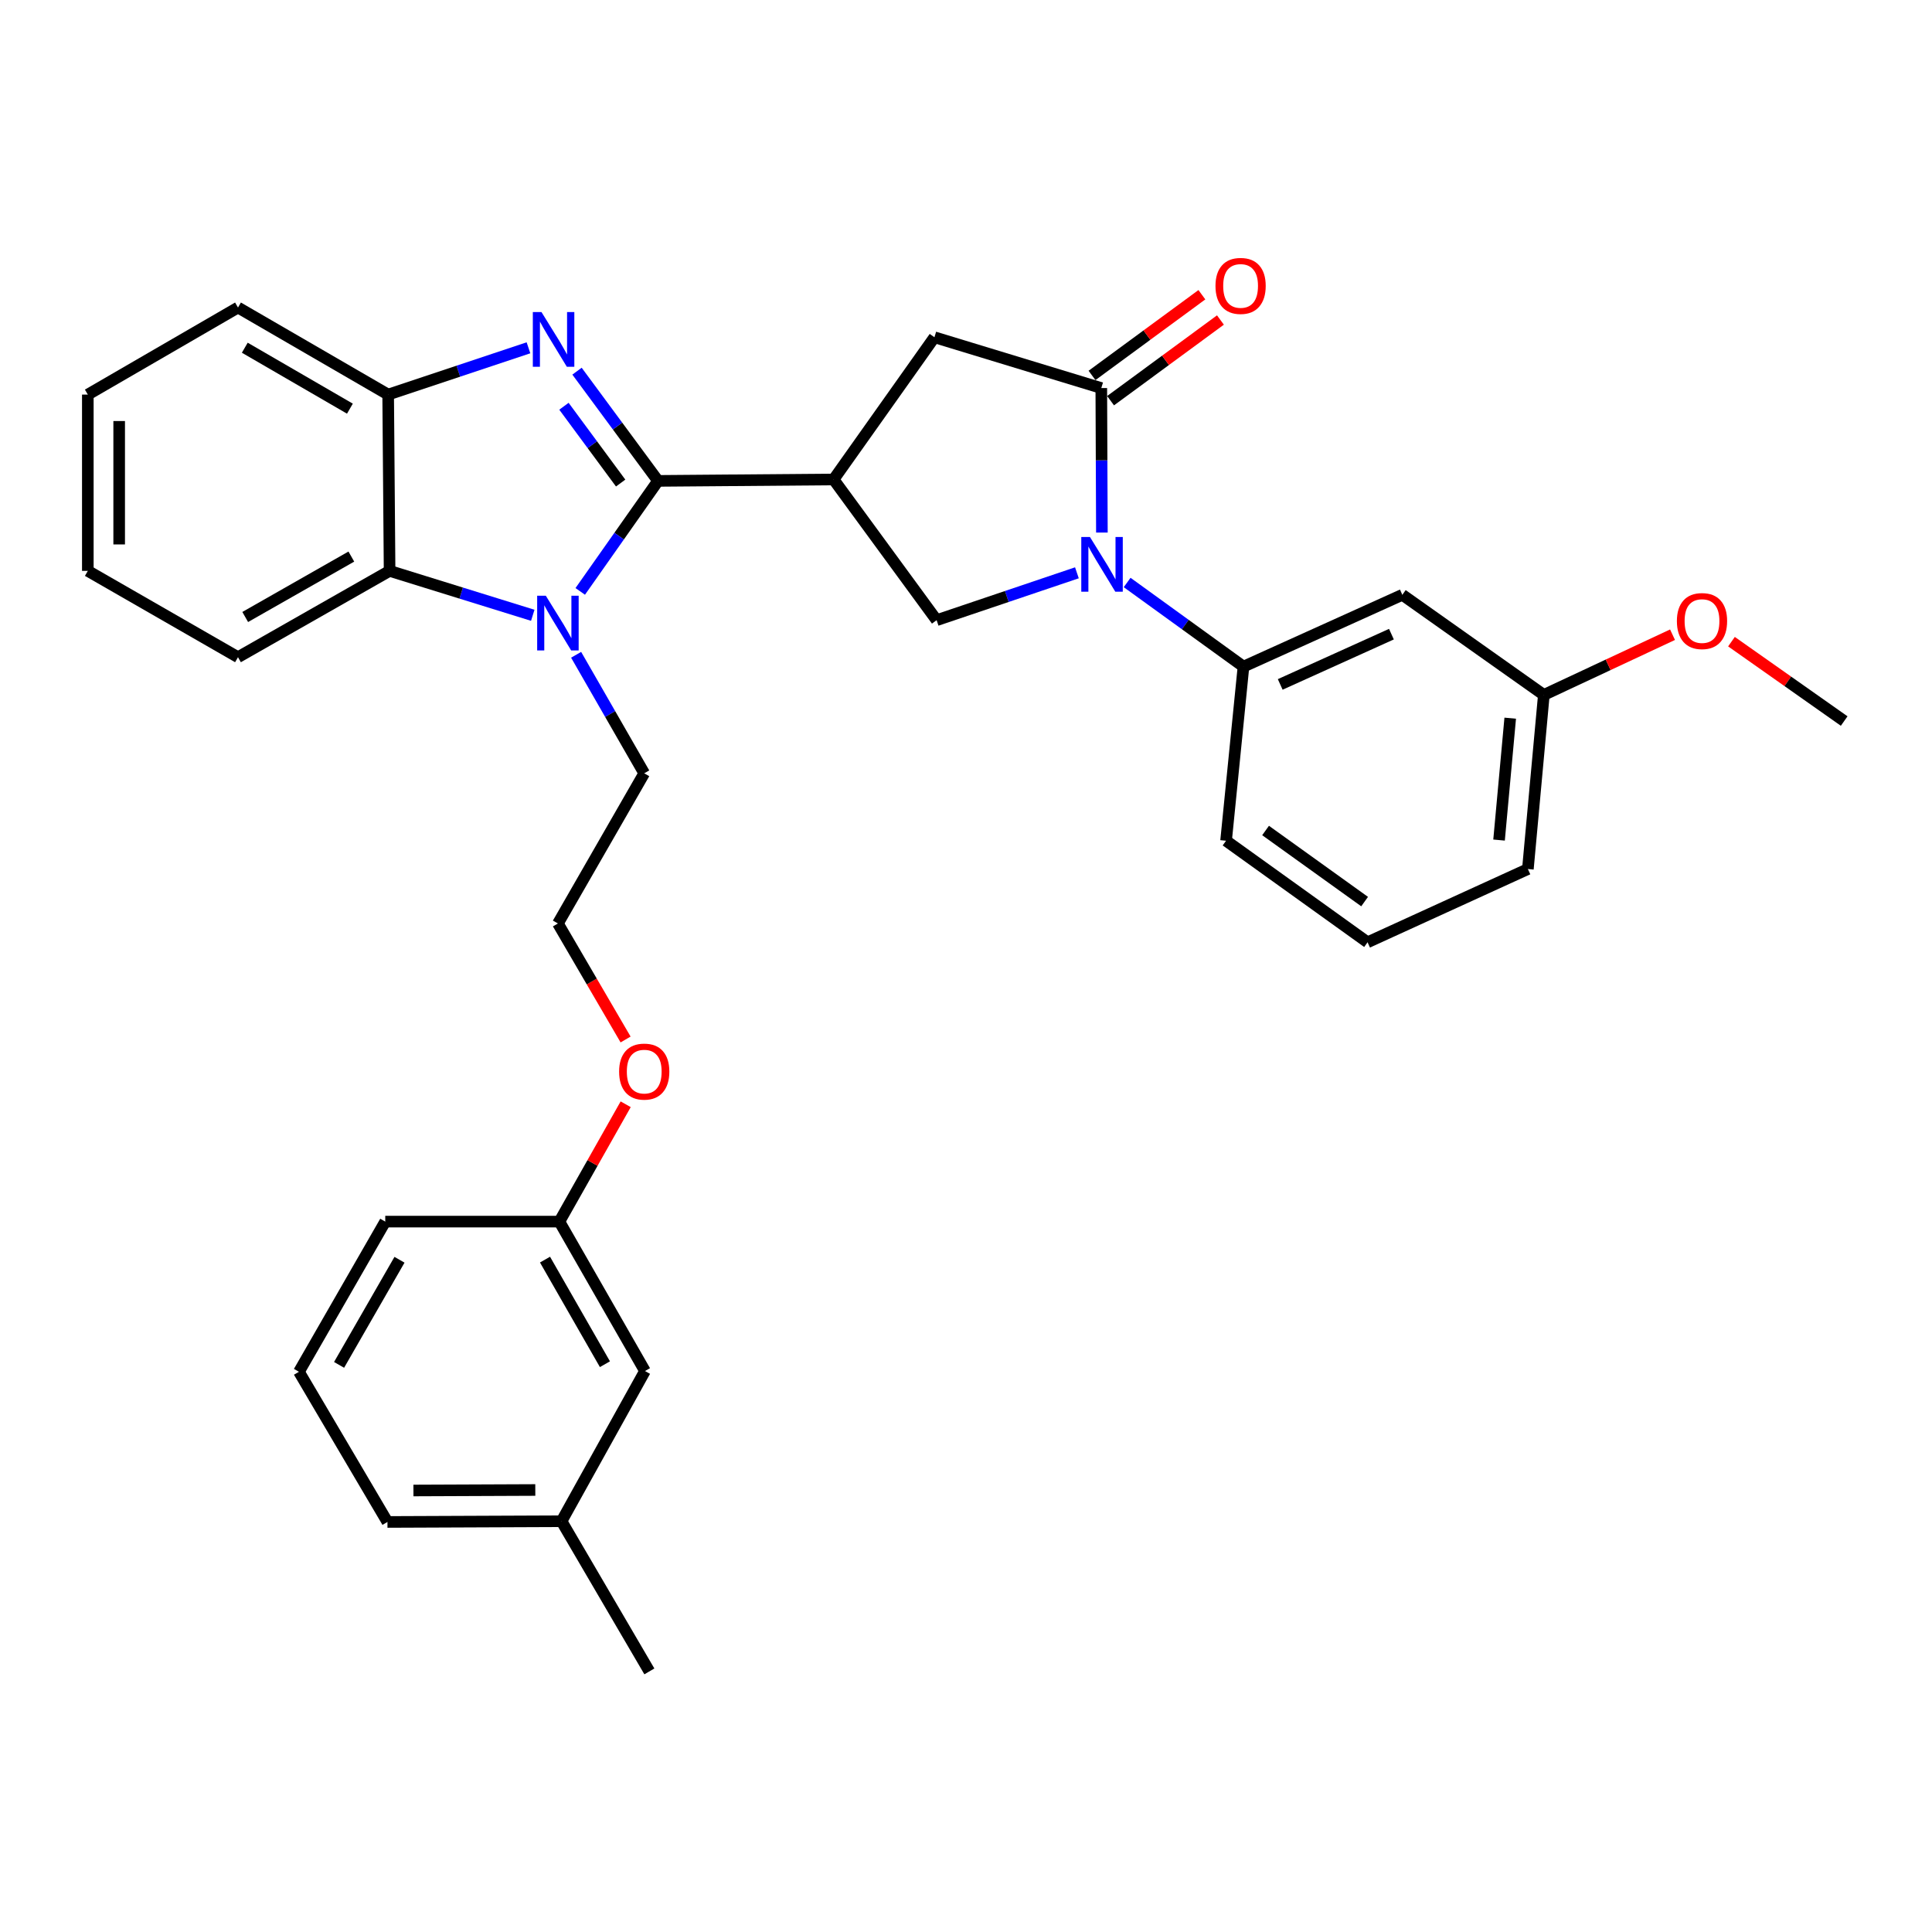 <?xml version='1.0' encoding='iso-8859-1'?>
<svg version='1.1' baseProfile='full'
              xmlns='http://www.w3.org/2000/svg'
                      xmlns:rdkit='http://www.rdkit.org/xml'
                      xmlns:xlink='http://www.w3.org/1999/xlink'
                  xml:space='preserve'
width='1000px' height='1000px' viewBox='0 0 1000 1000'>
<!-- END OF HEADER -->
<rect style='opacity:1.0;fill:#FFFFFF;stroke:none' width='1000' height='1000' x='0' y='0'> </rect>
<path class='bond-0' d='M 340.593,248.906 L 319.629,220.513' style='fill:none;fill-rule:evenodd;stroke:#000000;stroke-width:6px;stroke-linecap:butt;stroke-linejoin:miter;stroke-opacity:1' />
<path class='bond-0' d='M 319.629,220.513 L 298.666,192.12' style='fill:none;fill-rule:evenodd;stroke:#0000FF;stroke-width:6px;stroke-linecap:butt;stroke-linejoin:miter;stroke-opacity:1' />
<path class='bond-0' d='M 321.247,250.028 L 306.573,230.153' style='fill:none;fill-rule:evenodd;stroke:#000000;stroke-width:6px;stroke-linecap:butt;stroke-linejoin:miter;stroke-opacity:1' />
<path class='bond-0' d='M 306.573,230.153 L 291.899,210.278' style='fill:none;fill-rule:evenodd;stroke:#0000FF;stroke-width:6px;stroke-linecap:butt;stroke-linejoin:miter;stroke-opacity:1' />
<path class='bond-1' d='M 340.593,248.906 L 320.46,277.505' style='fill:none;fill-rule:evenodd;stroke:#000000;stroke-width:6px;stroke-linecap:butt;stroke-linejoin:miter;stroke-opacity:1' />
<path class='bond-1' d='M 320.46,277.505 L 300.328,306.104' style='fill:none;fill-rule:evenodd;stroke:#0000FF;stroke-width:6px;stroke-linecap:butt;stroke-linejoin:miter;stroke-opacity:1' />
<path class='bond-2' d='M 340.593,248.906 L 431.467,248.175' style='fill:none;fill-rule:evenodd;stroke:#000000;stroke-width:6px;stroke-linecap:butt;stroke-linejoin:miter;stroke-opacity:1' />
<path class='bond-7' d='M 273.535,180.019 L 237.224,192.129' style='fill:none;fill-rule:evenodd;stroke:#0000FF;stroke-width:6px;stroke-linecap:butt;stroke-linejoin:miter;stroke-opacity:1' />
<path class='bond-7' d='M 237.224,192.129 L 200.913,204.239' style='fill:none;fill-rule:evenodd;stroke:#000000;stroke-width:6px;stroke-linecap:butt;stroke-linejoin:miter;stroke-opacity:1' />
<path class='bond-6' d='M 275.756,318.475 L 238.704,306.979' style='fill:none;fill-rule:evenodd;stroke:#0000FF;stroke-width:6px;stroke-linecap:butt;stroke-linejoin:miter;stroke-opacity:1' />
<path class='bond-6' d='M 238.704,306.979 L 201.652,295.484' style='fill:none;fill-rule:evenodd;stroke:#000000;stroke-width:6px;stroke-linecap:butt;stroke-linejoin:miter;stroke-opacity:1' />
<path class='bond-12' d='M 298.201,338.916 L 315.826,369.589' style='fill:none;fill-rule:evenodd;stroke:#0000FF;stroke-width:6px;stroke-linecap:butt;stroke-linejoin:miter;stroke-opacity:1' />
<path class='bond-12' d='M 315.826,369.589 L 333.452,400.262' style='fill:none;fill-rule:evenodd;stroke:#000000;stroke-width:6px;stroke-linecap:butt;stroke-linejoin:miter;stroke-opacity:1' />
<path class='bond-5' d='M 431.467,248.175 L 484.799,321.009' style='fill:none;fill-rule:evenodd;stroke:#000000;stroke-width:6px;stroke-linecap:butt;stroke-linejoin:miter;stroke-opacity:1' />
<path class='bond-9' d='M 431.467,248.175 L 483.663,174.567' style='fill:none;fill-rule:evenodd;stroke:#000000;stroke-width:6px;stroke-linecap:butt;stroke-linejoin:miter;stroke-opacity:1' />
<path class='bond-3' d='M 557.409,296.484 L 521.104,308.746' style='fill:none;fill-rule:evenodd;stroke:#0000FF;stroke-width:6px;stroke-linecap:butt;stroke-linejoin:miter;stroke-opacity:1' />
<path class='bond-3' d='M 521.104,308.746 L 484.799,321.009' style='fill:none;fill-rule:evenodd;stroke:#000000;stroke-width:6px;stroke-linecap:butt;stroke-linejoin:miter;stroke-opacity:1' />
<path class='bond-8' d='M 583.407,301.495 L 613.513,323.271' style='fill:none;fill-rule:evenodd;stroke:#0000FF;stroke-width:6px;stroke-linecap:butt;stroke-linejoin:miter;stroke-opacity:1' />
<path class='bond-8' d='M 613.513,323.271 L 643.62,345.046' style='fill:none;fill-rule:evenodd;stroke:#000000;stroke-width:6px;stroke-linecap:butt;stroke-linejoin:miter;stroke-opacity:1' />
<path class='bond-33' d='M 570.34,275.653 L 570.184,238.255' style='fill:none;fill-rule:evenodd;stroke:#0000FF;stroke-width:6px;stroke-linecap:butt;stroke-linejoin:miter;stroke-opacity:1' />
<path class='bond-33' d='M 570.184,238.255 L 570.029,200.858' style='fill:none;fill-rule:evenodd;stroke:#000000;stroke-width:6px;stroke-linecap:butt;stroke-linejoin:miter;stroke-opacity:1' />
<path class='bond-4' d='M 570.029,200.858 L 483.663,174.567' style='fill:none;fill-rule:evenodd;stroke:#000000;stroke-width:6px;stroke-linecap:butt;stroke-linejoin:miter;stroke-opacity:1' />
<path class='bond-11' d='M 574.832,207.398 L 603.266,186.517' style='fill:none;fill-rule:evenodd;stroke:#000000;stroke-width:6px;stroke-linecap:butt;stroke-linejoin:miter;stroke-opacity:1' />
<path class='bond-11' d='M 603.266,186.517 L 631.699,165.636' style='fill:none;fill-rule:evenodd;stroke:#FF0000;stroke-width:6px;stroke-linecap:butt;stroke-linejoin:miter;stroke-opacity:1' />
<path class='bond-11' d='M 565.226,194.318 L 593.659,173.436' style='fill:none;fill-rule:evenodd;stroke:#000000;stroke-width:6px;stroke-linecap:butt;stroke-linejoin:miter;stroke-opacity:1' />
<path class='bond-11' d='M 593.659,173.436 L 622.093,152.555' style='fill:none;fill-rule:evenodd;stroke:#FF0000;stroke-width:6px;stroke-linecap:butt;stroke-linejoin:miter;stroke-opacity:1' />
<path class='bond-20' d='M 201.652,295.484 L 123.184,340.159' style='fill:none;fill-rule:evenodd;stroke:#000000;stroke-width:6px;stroke-linecap:butt;stroke-linejoin:miter;stroke-opacity:1' />
<path class='bond-20' d='M 181.852,288.081 L 126.924,319.354' style='fill:none;fill-rule:evenodd;stroke:#000000;stroke-width:6px;stroke-linecap:butt;stroke-linejoin:miter;stroke-opacity:1' />
<path class='bond-32' d='M 201.652,295.484 L 200.913,204.239' style='fill:none;fill-rule:evenodd;stroke:#000000;stroke-width:6px;stroke-linecap:butt;stroke-linejoin:miter;stroke-opacity:1' />
<path class='bond-22' d='M 200.913,204.239 L 123.184,159.176' style='fill:none;fill-rule:evenodd;stroke:#000000;stroke-width:6px;stroke-linecap:butt;stroke-linejoin:miter;stroke-opacity:1' />
<path class='bond-22' d='M 181.114,211.52 L 126.703,179.976' style='fill:none;fill-rule:evenodd;stroke:#000000;stroke-width:6px;stroke-linecap:butt;stroke-linejoin:miter;stroke-opacity:1' />
<path class='bond-10' d='M 643.62,345.046 L 725.848,307.872' style='fill:none;fill-rule:evenodd;stroke:#000000;stroke-width:6px;stroke-linecap:butt;stroke-linejoin:miter;stroke-opacity:1' />
<path class='bond-10' d='M 662.64,354.258 L 720.199,328.236' style='fill:none;fill-rule:evenodd;stroke:#000000;stroke-width:6px;stroke-linecap:butt;stroke-linejoin:miter;stroke-opacity:1' />
<path class='bond-18' d='M 643.62,345.046 L 634.613,435.163' style='fill:none;fill-rule:evenodd;stroke:#000000;stroke-width:6px;stroke-linecap:butt;stroke-linejoin:miter;stroke-opacity:1' />
<path class='bond-13' d='M 725.848,307.872 L 799.087,359.688' style='fill:none;fill-rule:evenodd;stroke:#000000;stroke-width:6px;stroke-linecap:butt;stroke-linejoin:miter;stroke-opacity:1' />
<path class='bond-19' d='M 333.452,400.262 L 288.776,477.991' style='fill:none;fill-rule:evenodd;stroke:#000000;stroke-width:6px;stroke-linecap:butt;stroke-linejoin:miter;stroke-opacity:1' />
<path class='bond-21' d='M 799.087,359.688 L 832.391,344.104' style='fill:none;fill-rule:evenodd;stroke:#000000;stroke-width:6px;stroke-linecap:butt;stroke-linejoin:miter;stroke-opacity:1' />
<path class='bond-21' d='M 832.391,344.104 L 865.695,328.519' style='fill:none;fill-rule:evenodd;stroke:#FF0000;stroke-width:6px;stroke-linecap:butt;stroke-linejoin:miter;stroke-opacity:1' />
<path class='bond-35' d='M 799.087,359.688 L 790.828,449.815' style='fill:none;fill-rule:evenodd;stroke:#000000;stroke-width:6px;stroke-linecap:butt;stroke-linejoin:miter;stroke-opacity:1' />
<path class='bond-35' d='M 781.687,371.726 L 775.906,434.815' style='fill:none;fill-rule:evenodd;stroke:#000000;stroke-width:6px;stroke-linecap:butt;stroke-linejoin:miter;stroke-opacity:1' />
<path class='bond-14' d='M 333.839,709.645 L 289.534,632.304' style='fill:none;fill-rule:evenodd;stroke:#000000;stroke-width:6px;stroke-linecap:butt;stroke-linejoin:miter;stroke-opacity:1' />
<path class='bond-14' d='M 313.111,706.111 L 282.097,651.972' style='fill:none;fill-rule:evenodd;stroke:#000000;stroke-width:6px;stroke-linecap:butt;stroke-linejoin:miter;stroke-opacity:1' />
<path class='bond-16' d='M 333.839,709.645 L 290.652,787.392' style='fill:none;fill-rule:evenodd;stroke:#000000;stroke-width:6px;stroke-linecap:butt;stroke-linejoin:miter;stroke-opacity:1' />
<path class='bond-15' d='M 289.534,632.304 L 306.692,601.935' style='fill:none;fill-rule:evenodd;stroke:#000000;stroke-width:6px;stroke-linecap:butt;stroke-linejoin:miter;stroke-opacity:1' />
<path class='bond-15' d='M 306.692,601.935 L 323.851,571.567' style='fill:none;fill-rule:evenodd;stroke:#FF0000;stroke-width:6px;stroke-linecap:butt;stroke-linejoin:miter;stroke-opacity:1' />
<path class='bond-26' d='M 289.534,632.304 L 199.407,632.304' style='fill:none;fill-rule:evenodd;stroke:#000000;stroke-width:6px;stroke-linecap:butt;stroke-linejoin:miter;stroke-opacity:1' />
<path class='bond-28' d='M 290.652,787.392 L 336.112,865.113' style='fill:none;fill-rule:evenodd;stroke:#000000;stroke-width:6px;stroke-linecap:butt;stroke-linejoin:miter;stroke-opacity:1' />
<path class='bond-36' d='M 290.652,787.392 L 200.543,787.762' style='fill:none;fill-rule:evenodd;stroke:#000000;stroke-width:6px;stroke-linecap:butt;stroke-linejoin:miter;stroke-opacity:1' />
<path class='bond-36' d='M 277.069,771.219 L 213.993,771.478' style='fill:none;fill-rule:evenodd;stroke:#000000;stroke-width:6px;stroke-linecap:butt;stroke-linejoin:miter;stroke-opacity:1' />
<path class='bond-17' d='M 323.805,538.038 L 306.291,508.014' style='fill:none;fill-rule:evenodd;stroke:#FF0000;stroke-width:6px;stroke-linecap:butt;stroke-linejoin:miter;stroke-opacity:1' />
<path class='bond-17' d='M 306.291,508.014 L 288.776,477.991' style='fill:none;fill-rule:evenodd;stroke:#000000;stroke-width:6px;stroke-linecap:butt;stroke-linejoin:miter;stroke-opacity:1' />
<path class='bond-23' d='M 634.613,435.163 L 707.843,487.728' style='fill:none;fill-rule:evenodd;stroke:#000000;stroke-width:6px;stroke-linecap:butt;stroke-linejoin:miter;stroke-opacity:1' />
<path class='bond-23' d='M 655.061,429.864 L 706.322,466.659' style='fill:none;fill-rule:evenodd;stroke:#000000;stroke-width:6px;stroke-linecap:butt;stroke-linejoin:miter;stroke-opacity:1' />
<path class='bond-30' d='M 123.184,340.159 L 45.455,295.484' style='fill:none;fill-rule:evenodd;stroke:#000000;stroke-width:6px;stroke-linecap:butt;stroke-linejoin:miter;stroke-opacity:1' />
<path class='bond-29' d='M 896.205,332.12 L 925.375,352.666' style='fill:none;fill-rule:evenodd;stroke:#FF0000;stroke-width:6px;stroke-linecap:butt;stroke-linejoin:miter;stroke-opacity:1' />
<path class='bond-29' d='M 925.375,352.666 L 954.545,373.213' style='fill:none;fill-rule:evenodd;stroke:#000000;stroke-width:6px;stroke-linecap:butt;stroke-linejoin:miter;stroke-opacity:1' />
<path class='bond-31' d='M 123.184,159.176 L 45.455,204.239' style='fill:none;fill-rule:evenodd;stroke:#000000;stroke-width:6px;stroke-linecap:butt;stroke-linejoin:miter;stroke-opacity:1' />
<path class='bond-25' d='M 707.843,487.728 L 790.828,449.815' style='fill:none;fill-rule:evenodd;stroke:#000000;stroke-width:6px;stroke-linecap:butt;stroke-linejoin:miter;stroke-opacity:1' />
<path class='bond-24' d='M 154.732,710.033 L 199.407,632.304' style='fill:none;fill-rule:evenodd;stroke:#000000;stroke-width:6px;stroke-linecap:butt;stroke-linejoin:miter;stroke-opacity:1' />
<path class='bond-24' d='M 175.504,706.461 L 206.776,652.051' style='fill:none;fill-rule:evenodd;stroke:#000000;stroke-width:6px;stroke-linecap:butt;stroke-linejoin:miter;stroke-opacity:1' />
<path class='bond-27' d='M 154.732,710.033 L 200.543,787.762' style='fill:none;fill-rule:evenodd;stroke:#000000;stroke-width:6px;stroke-linecap:butt;stroke-linejoin:miter;stroke-opacity:1' />
<path class='bond-34' d='M 45.455,295.484 L 45.455,204.239' style='fill:none;fill-rule:evenodd;stroke:#000000;stroke-width:6px;stroke-linecap:butt;stroke-linejoin:miter;stroke-opacity:1' />
<path class='bond-34' d='M 61.684,281.797 L 61.684,217.926' style='fill:none;fill-rule:evenodd;stroke:#000000;stroke-width:6px;stroke-linecap:butt;stroke-linejoin:miter;stroke-opacity:1' />
<path  class='atom-1' d='M 280.271 161.525
L 289.551 176.525
Q 290.471 178.005, 291.951 180.685
Q 293.431 183.365, 293.511 183.525
L 293.511 161.525
L 297.271 161.525
L 297.271 189.845
L 293.391 189.845
L 283.431 173.445
Q 282.271 171.525, 281.031 169.325
Q 279.831 167.125, 279.471 166.445
L 279.471 189.845
L 275.791 189.845
L 275.791 161.525
L 280.271 161.525
' fill='#0000FF'/>
<path  class='atom-2' d='M 282.516 308.354
L 291.796 323.354
Q 292.716 324.834, 294.196 327.514
Q 295.676 330.194, 295.756 330.354
L 295.756 308.354
L 299.516 308.354
L 299.516 336.674
L 295.636 336.674
L 285.676 320.274
Q 284.516 318.354, 283.276 316.154
Q 282.076 313.954, 281.716 313.274
L 281.716 336.674
L 278.036 336.674
L 278.036 308.354
L 282.516 308.354
' fill='#0000FF'/>
<path  class='atom-4' d='M 564.148 277.934
L 573.428 292.934
Q 574.348 294.414, 575.828 297.094
Q 577.308 299.774, 577.388 299.934
L 577.388 277.934
L 581.148 277.934
L 581.148 306.254
L 577.268 306.254
L 567.308 289.854
Q 566.148 287.934, 564.908 285.734
Q 563.708 283.534, 563.348 282.854
L 563.348 306.254
L 559.668 306.254
L 559.668 277.934
L 564.148 277.934
' fill='#0000FF'/>
<path  class='atom-12' d='M 629.132 147.986
Q 629.132 141.186, 632.492 137.386
Q 635.852 133.586, 642.132 133.586
Q 648.412 133.586, 651.772 137.386
Q 655.132 141.186, 655.132 147.986
Q 655.132 154.866, 651.732 158.786
Q 648.332 162.666, 642.132 162.666
Q 635.892 162.666, 632.492 158.786
Q 629.132 154.906, 629.132 147.986
M 642.132 159.466
Q 646.452 159.466, 648.772 156.586
Q 651.132 153.666, 651.132 147.986
Q 651.132 142.426, 648.772 139.626
Q 646.452 136.786, 642.132 136.786
Q 637.812 136.786, 635.452 139.586
Q 633.132 142.386, 633.132 147.986
Q 633.132 153.706, 635.452 156.586
Q 637.812 159.466, 642.132 159.466
' fill='#FF0000'/>
<path  class='atom-18' d='M 320.452 554.655
Q 320.452 547.855, 323.812 544.055
Q 327.172 540.255, 333.452 540.255
Q 339.732 540.255, 343.092 544.055
Q 346.452 547.855, 346.452 554.655
Q 346.452 561.535, 343.052 565.455
Q 339.652 569.335, 333.452 569.335
Q 327.212 569.335, 323.812 565.455
Q 320.452 561.575, 320.452 554.655
M 333.452 566.135
Q 337.772 566.135, 340.092 563.255
Q 342.452 560.335, 342.452 554.655
Q 342.452 549.095, 340.092 546.295
Q 337.772 543.455, 333.452 543.455
Q 329.132 543.455, 326.772 546.255
Q 324.452 549.055, 324.452 554.655
Q 324.452 560.375, 326.772 563.255
Q 329.132 566.135, 333.452 566.135
' fill='#FF0000'/>
<path  class='atom-22' d='M 867.955 321.458
Q 867.955 314.658, 871.315 310.858
Q 874.675 307.058, 880.955 307.058
Q 887.235 307.058, 890.595 310.858
Q 893.955 314.658, 893.955 321.458
Q 893.955 328.338, 890.555 332.258
Q 887.155 336.138, 880.955 336.138
Q 874.715 336.138, 871.315 332.258
Q 867.955 328.378, 867.955 321.458
M 880.955 332.938
Q 885.275 332.938, 887.595 330.058
Q 889.955 327.138, 889.955 321.458
Q 889.955 315.898, 887.595 313.098
Q 885.275 310.258, 880.955 310.258
Q 876.635 310.258, 874.275 313.058
Q 871.955 315.858, 871.955 321.458
Q 871.955 327.178, 874.275 330.058
Q 876.635 332.938, 880.955 332.938
' fill='#FF0000'/>
</svg>
